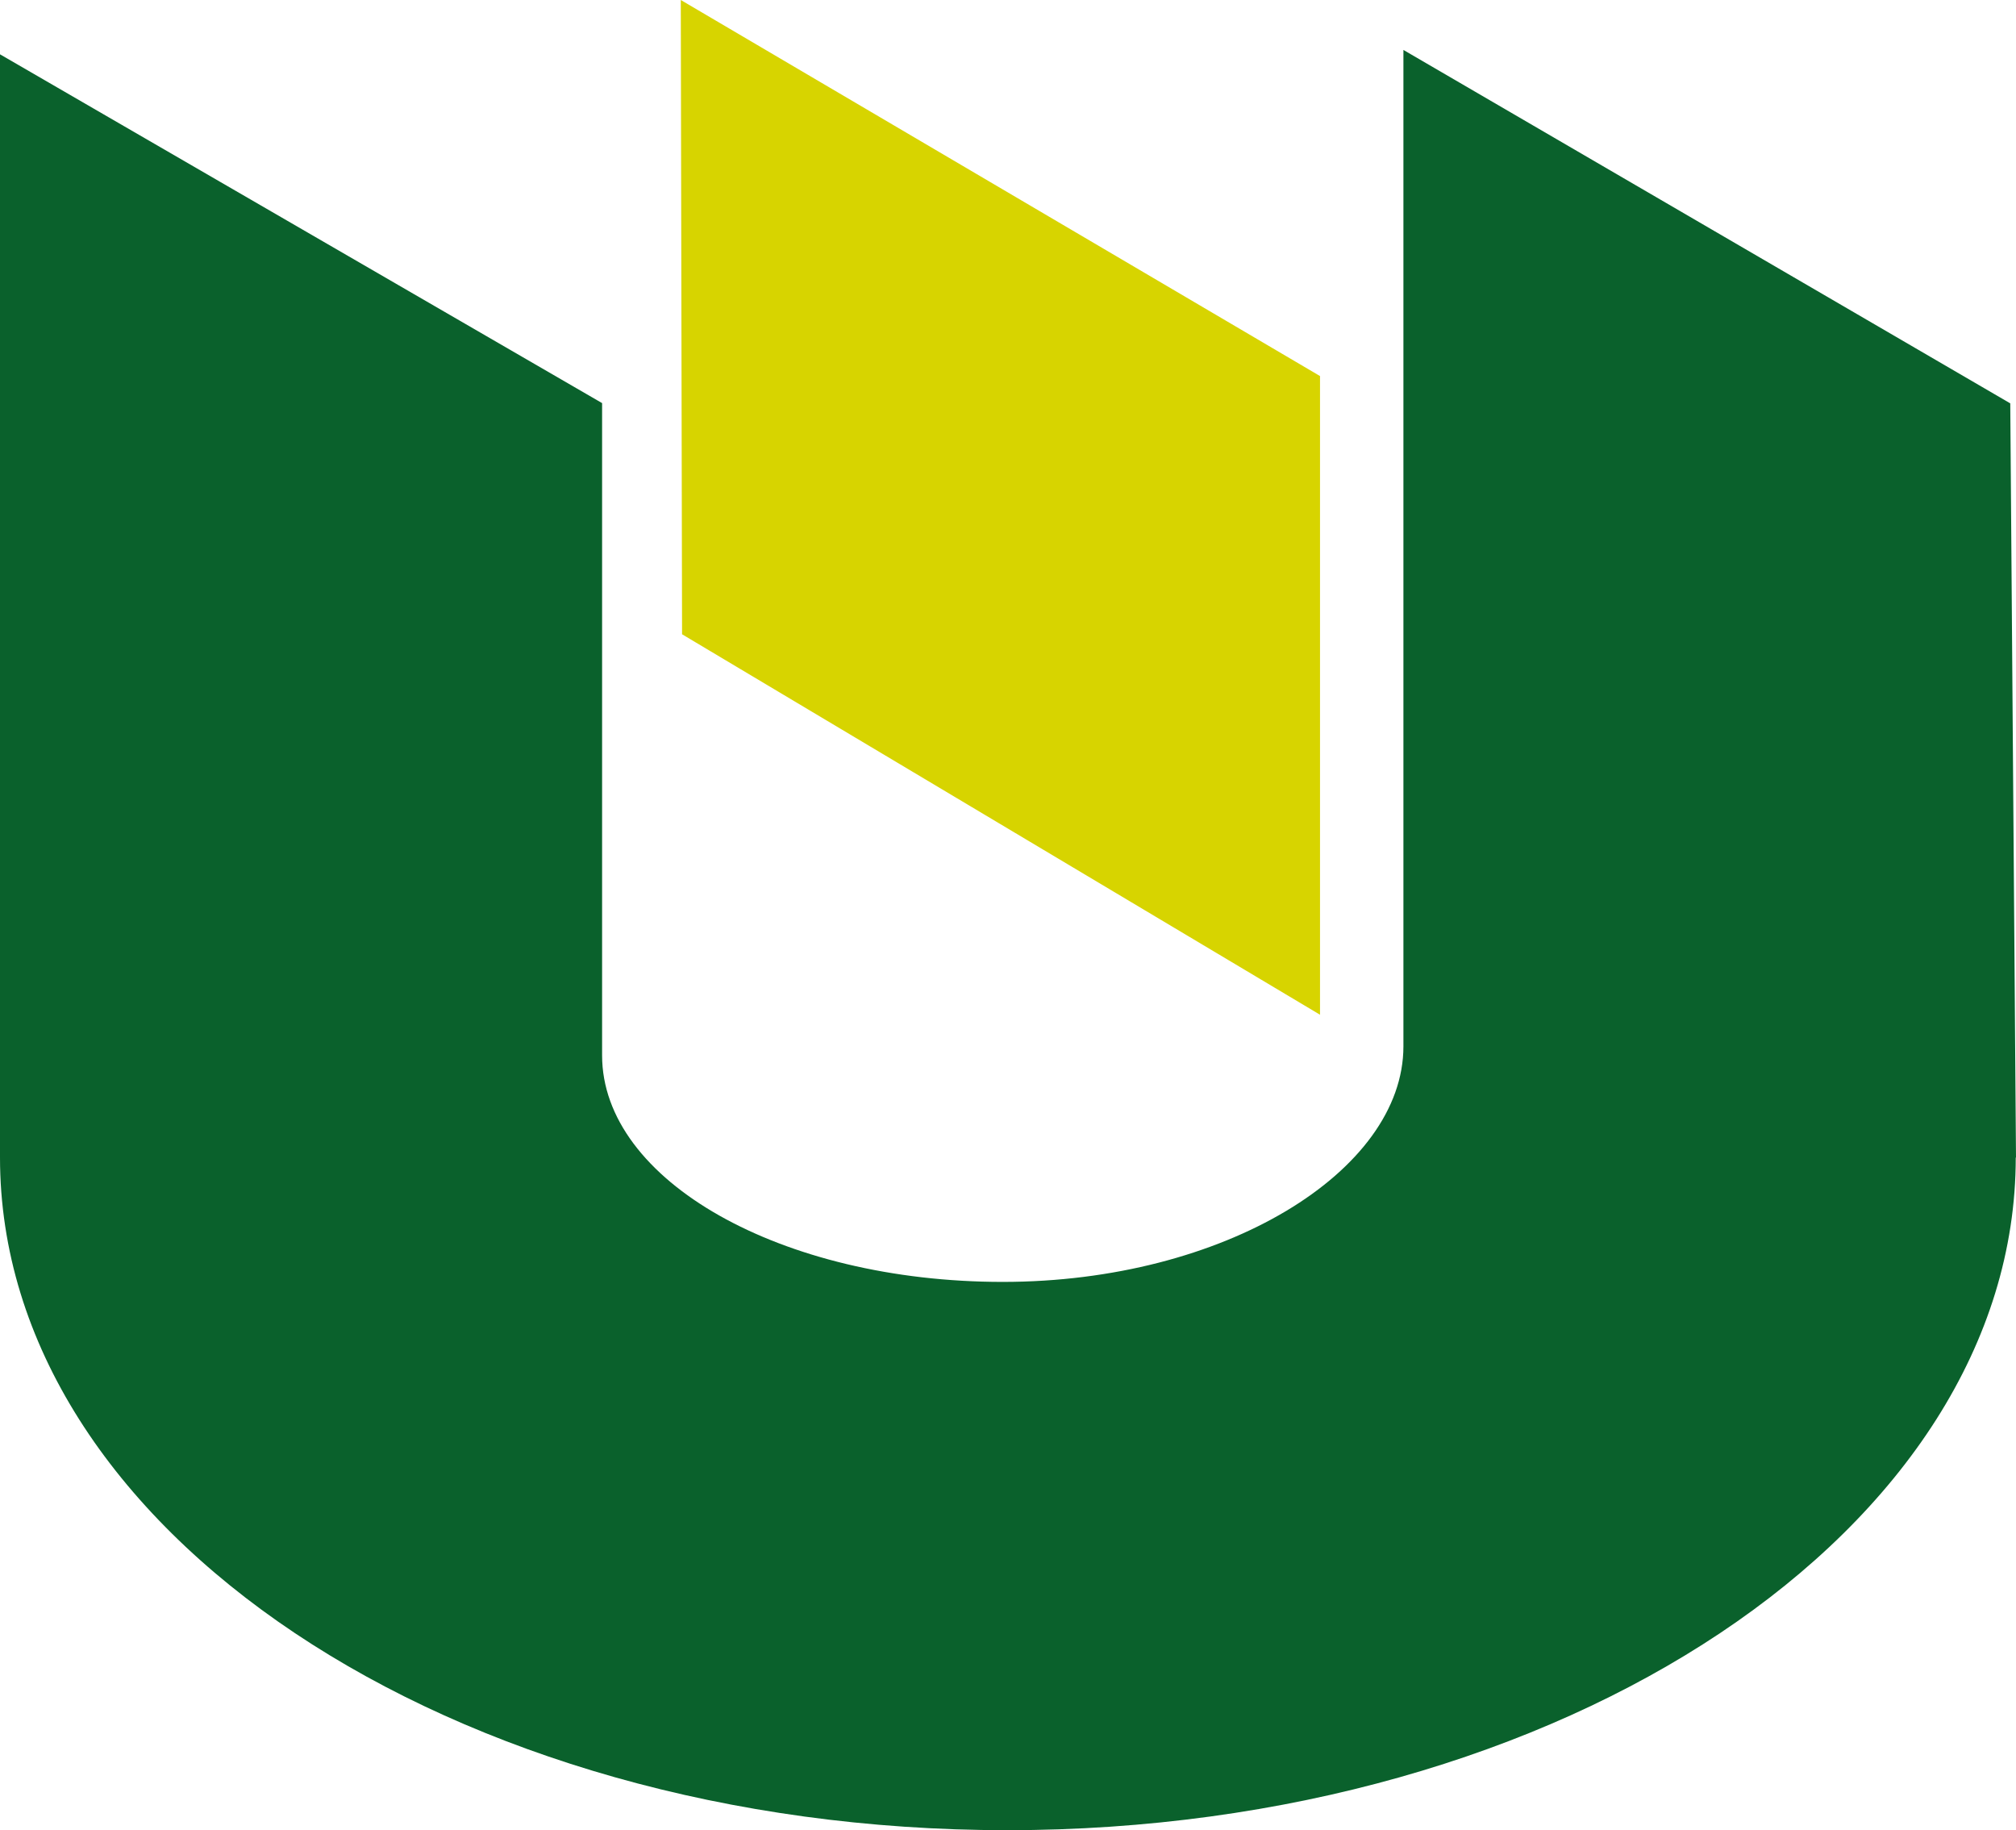 <svg width="65" height="59" viewBox="0 0 65 59" fill="none" xmlns="http://www.w3.org/2000/svg">
<path d="M64.992 37.313C64.992 49.287 50.412 59 32.476 59C14.54 59 0 49.295 0 37.313V1.751L19.413 12.995V34.023C19.413 38.059 25.194 41.325 32.331 41.325C39.469 41.325 45.249 37.76 45.249 33.732V1.61L64.815 13.003L65 37.321L64.992 37.313Z" fill="#0A612C"/>
<path d="M42.56 32.712L21.991 20.447L21.95 0L42.56 12.123V32.712Z" fill="#D7D400"/>
</svg>

